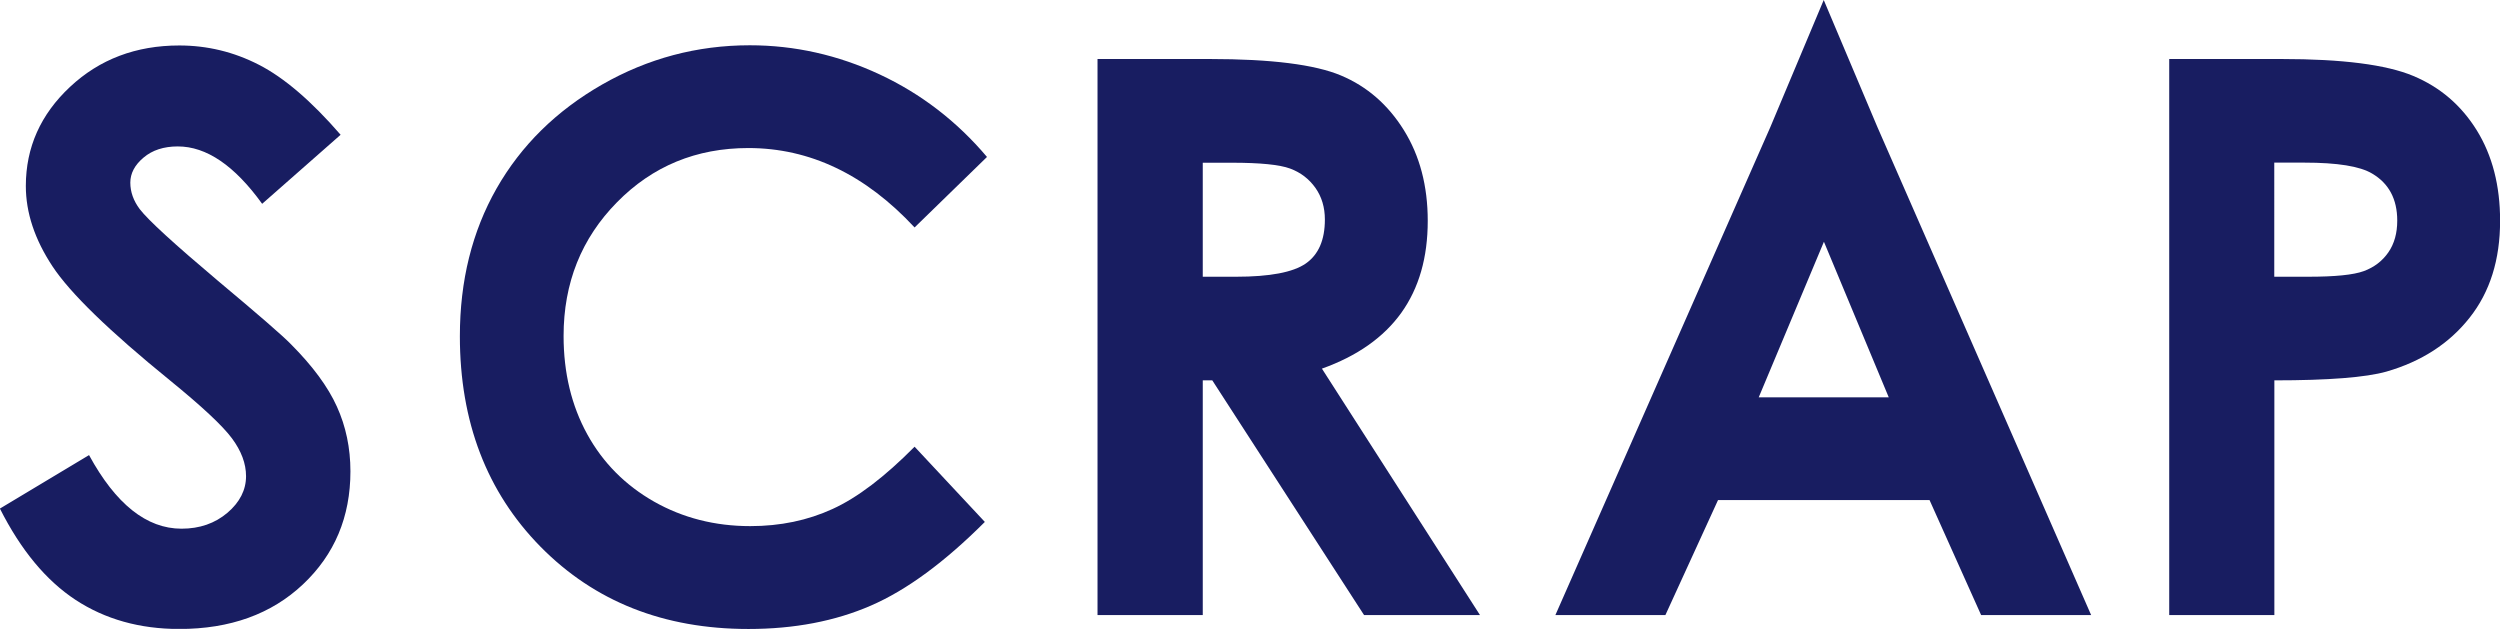 <svg viewBox="0 0 262.25 65.97" height="65.97" width="262.25 " preserveAspectRatio="none"  xmlns="http://www.w3.org/2000/svg"><g fill="#181d61"><path d="m35.74 14.13-8.24 7.25c-2.9-4.02-5.85-6.02-8.85-6.02-1.47 0-2.67.39-3.59 1.17-.93.78-1.39 1.66-1.39 2.63s.33 1.9.99 2.78c.89 1.16 3.62 3.65 8.17 7.49 4.24 3.55 6.81 5.77 7.71 6.7 2.26 2.27 3.86 4.44 4.8 6.52.94 2.07 1.42 4.34 1.42 6.79 0 4.78-1.66 8.73-4.98 11.86-3.31 3.12-7.64 4.68-12.97 4.68-4.16 0-7.78-1.02-10.88-3.05-3.09-2.03-5.74-5.22-7.94-9.58l9.35-5.61c2.8 5.14 6.04 7.72 9.7 7.72 1.91 0 3.51-.56 4.82-1.67 1.29-1.1 1.95-2.39 1.95-3.84 0-1.32-.5-2.65-1.48-3.97s-3.14-3.34-6.48-6.06c-6.38-5.18-10.49-9.17-12.35-11.99s-2.79-5.62-2.79-8.42c0-4.05 1.55-7.51 4.64-10.4s6.91-4.34 11.46-4.34c2.92 0 5.71.67 8.34 2.02 2.64 1.35 5.51 3.8 8.59 7.36z"/><path d="m103.54 16.46-7.6 7.4c-5.17-5.56-10.99-8.33-17.44-8.33-5.45 0-10.05 1.89-13.78 5.69-3.73 3.79-5.6 8.46-5.6 14.02 0 3.87.83 7.31 2.48 10.31s3.99 5.35 7.01 7.07c3.02 1.71 6.39 2.57 10.09 2.57 3.15 0 6.03-.6 8.64-1.8 2.61-1.19 5.47-3.37 8.6-6.53l7.37 7.89c-4.22 4.22-8.2 7.15-11.96 8.78-3.75 1.63-8.03 2.45-12.84 2.45-8.88 0-16.14-2.88-21.8-8.62-5.65-5.74-8.47-13.11-8.47-22.09 0-5.82 1.28-10.98 3.85-15.5 2.58-4.52 6.27-8.15 11.07-10.9 4.79-2.74 9.96-4.12 15.49-4.12 4.71 0 9.25 1.02 13.61 3.05 4.35 2.03 8.11 4.92 11.27 8.66z"/><path d="m115.13 6.19h11.77c6.45 0 11.04.58 13.77 1.73 2.74 1.15 4.94 3.07 6.6 5.74 1.67 2.69 2.5 5.85 2.5 9.51 0 3.84-.92 7.05-2.77 9.64-1.85 2.58-4.63 4.54-8.33 5.86l16.58 25.85h-12.16l-15.92-24.62h-1v24.62h-11.04zm11.04 22.84h3.49c3.54 0 5.98-.46 7.32-1.39 1.33-.93 2-2.46 2-4.61 0-1.28-.33-2.38-.99-3.32-.67-.94-1.55-1.62-2.66-2.03s-3.15-.61-6.11-.61h-3.05v11.97z"/><path d="m185.71 13.33 5.6-13.33 5.63 13.33 22.42 51.19h-11.54l-5.41-12.06h-22.19l-5.52 12.06h-11.54zm5.62 12.03-6.84 16.32h13.64z"/><path d="m227.53 6.19h11.8c6.38 0 10.99.59 13.81 1.77 2.83 1.18 5.05 3.09 6.68 5.72 1.63 2.64 2.44 5.8 2.44 9.48 0 4.08-1.06 7.47-3.2 10.17-2.14 2.71-5.05 4.59-8.72 5.65-2.16.61-6.08.92-11.76.92v24.62h-11.03v-58.33m11.02 22.84h3.56c2.79 0 4.74-.19 5.83-.59s1.95-1.06 2.58-1.97.93-2.02.93-3.33c0-2.25-.88-3.9-2.63-4.93-1.28-.77-3.65-1.15-7.12-1.15h-3.15z"/></g></svg>